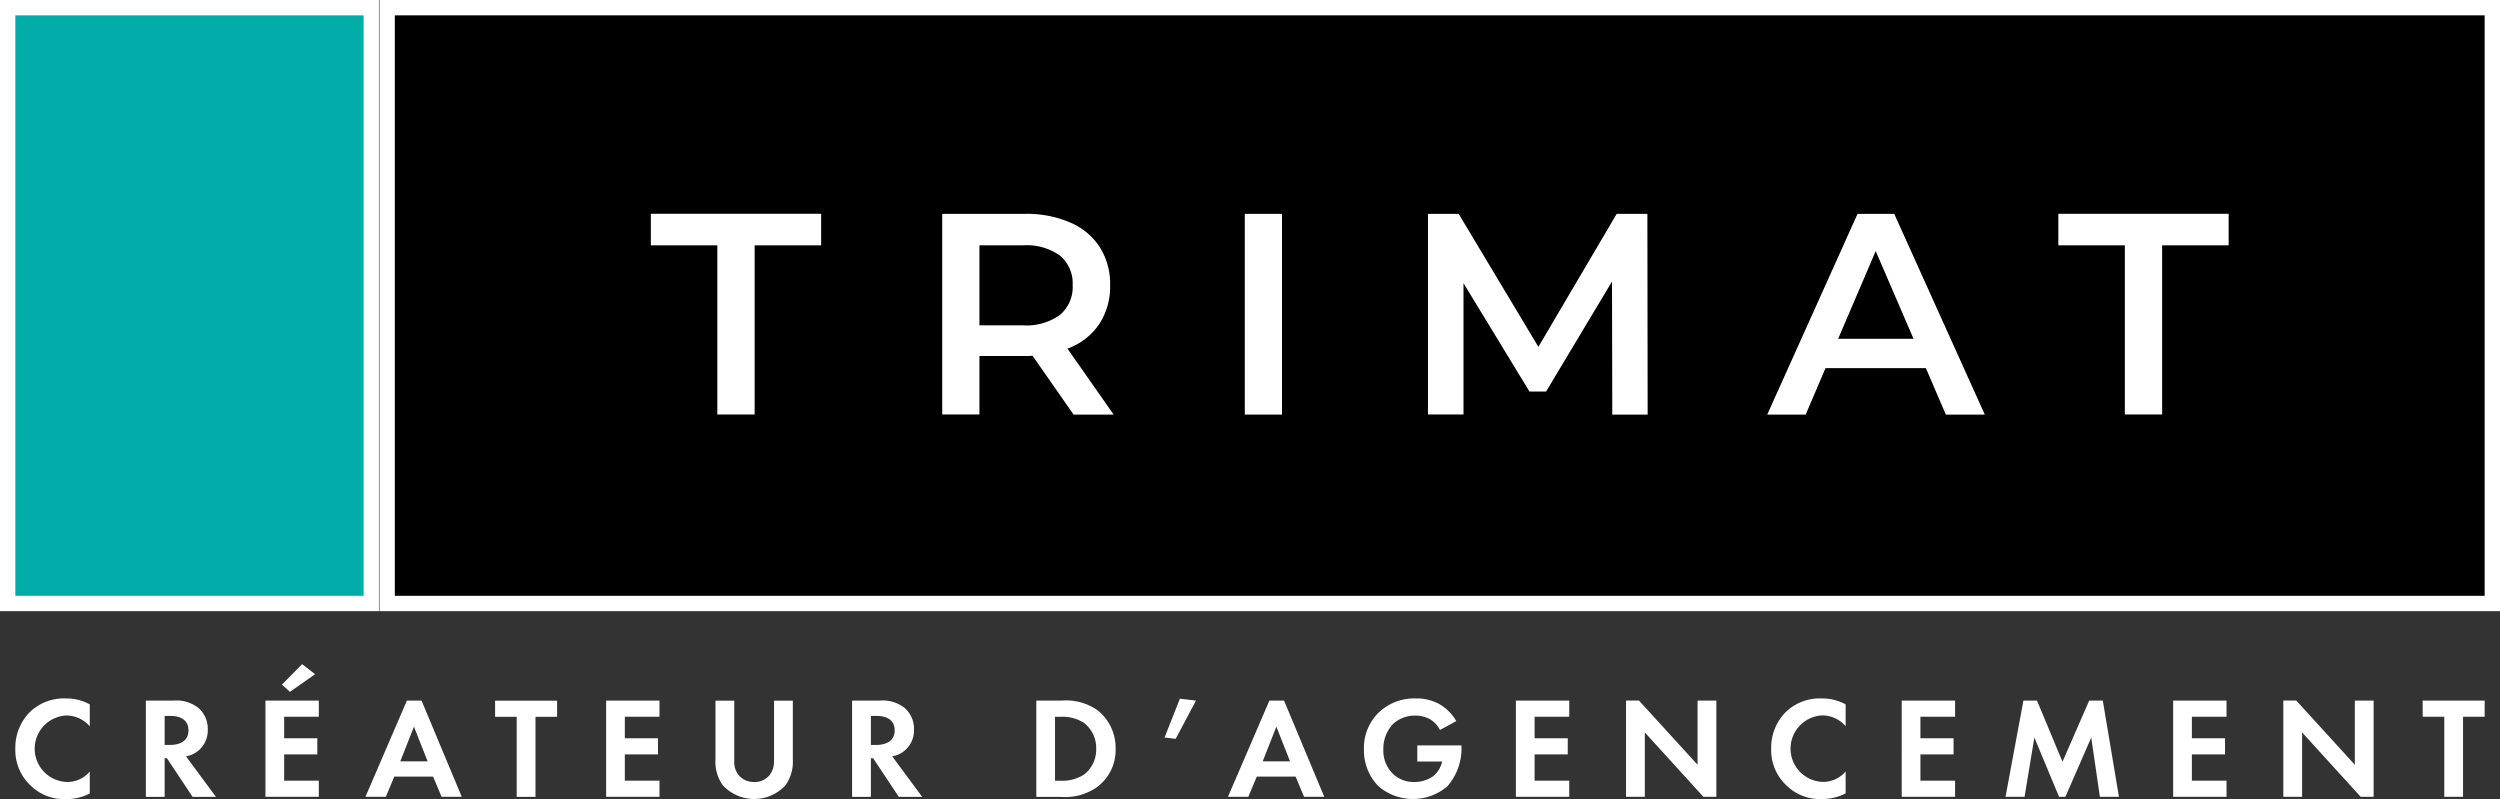 <svg xmlns="http://www.w3.org/2000/svg" width="283.48" height="90.61" viewBox="0 0 283.48 90.61">
  <rect x="0" y="0" width="283.48" height="90.61" fill="#333333" stroke="none"/>
  <g id="LOGO_TRIMAT_AGENCEMENT_fond_noir" data-name="LOGO_TRIMAT_AGENCEMENT_fond noir" transform="translate(-8.26 -3.83)">
    <g id="Calque_1">
      <g id="Groupe_610" data-name="Groupe 610">
        <rect id="Rectangle_507" data-name="Rectangle 507" width="238.71" height="67.57" transform="translate(52.16 4.7)"/>
        <path id="Tracé_627" data-name="Tracé 627" d="M290,5.57V71.39H53.03V5.57H290m1.74-1.74H51.29v69.3H291.74V3.83Z" fill="#fff"/>
      </g>
      <g id="Groupe_611" data-name="Groupe 611">
        <rect id="Rectangle_508" data-name="Rectangle 508" width="41.24" height="67.57" transform="translate(9.13 4.7)" fill="#00aba8"/>
        <path id="Tracé_628" data-name="Tracé 628" d="M49.49,5.57V71.39H10V5.57H49.49m1.75-1.74H8.26v69.3H51.23V3.83Z" fill="#fff"/>
      </g>
    </g>
    <g id="txt_-_copie">
      <g id="Groupe_612" data-name="Groupe 612">
        <path id="Tracé_629" data-name="Tracé 629" d="M89.6,31.65H82.06V28.07h19.31v3.58H93.83V50.83H89.6Z" fill="#fff"/>
        <path id="Tracé_630" data-name="Tracé 630" d="M129.99,50.83l-4.65-6.66c-.2.02-.49.03-.88.03h-5.14v6.63H115.1V28.08h9.36a12.422,12.422,0,0,1,5.15.98,7.461,7.461,0,0,1,3.36,2.8,7.8,7.8,0,0,1,1.17,4.32,7.732,7.732,0,0,1-1.25,4.42,7.349,7.349,0,0,1-3.59,2.76l5.24,7.48h-4.55Zm-1.53-18.01a6.491,6.491,0,0,0-4.2-1.17h-4.94v9.07h4.94a6.469,6.469,0,0,0,4.2-1.19,4.129,4.129,0,0,0,1.43-3.36A4.1,4.1,0,0,0,128.46,32.82Z" fill="#fff"/>
        <path id="Tracé_631" data-name="Tracé 631" d="M149.41,28.08h4.22V50.84h-4.22Z" fill="#fff"/>
        <path id="Tracé_632" data-name="Tracé 632" d="M191.08,50.83l-.03-15.08-7.48,12.48h-1.88l-7.48-12.29V50.83h-4.03V28.08h3.48l9.04,15.08,8.88-15.08h3.48l.03,22.76h-4.01Z" fill="#fff"/>
        <path id="Tracé_633" data-name="Tracé 633" d="M226.64,45.57H215.26l-2.25,5.27h-4.36l10.24-22.76h4.16l10.27,22.76H228.9Zm-1.4-3.32-4.29-9.95-4.26,9.95Z" fill="#fff"/>
        <path id="Tracé_634" data-name="Tracé 634" d="M249.2,31.65h-7.54V28.07h19.31v3.58h-7.54V50.83H249.2V31.65Z" fill="#fff"/>
      </g>
      <path id="Tracé_635" data-name="Tracé 635" d="M15.76,83.03a5.449,5.449,0,0,1,2.68.67v2.49a3.536,3.536,0,0,0-2.63-1.23,3.772,3.772,0,0,0,.08,7.54,3.283,3.283,0,0,0,2.55-1.19V93.8a5.673,5.673,0,0,1-2.7.64,5.377,5.377,0,0,1-3.99-1.52A5.472,5.472,0,0,1,10,88.74a5.719,5.719,0,0,1,1.75-4.27A5.574,5.574,0,0,1,15.76,83.03Zm13.59,6.56,3.4,4.6H30.1l-2.91-4.38h-.26v4.38H24.8V83.27h3.16a3.981,3.981,0,0,1,2.78.82,3.112,3.112,0,0,1,1.08,2.45,2.989,2.989,0,0,1-1.28,2.57A2.884,2.884,0,0,1,29.35,89.59Zm.28-2.94c0-1.62-1.67-1.64-2.06-1.64h-.64V88.3h.61C27.95,88.3,29.63,88.25,29.63,86.65Zm8.73,7.53h6.05V92.35H40.48V89.37h3.76V87.54H40.48V85.1h3.93V83.27H38.36Zm5.63-13.9-1.47-1.14-2.29,2.32.91.82Zm12.07,2.99,4.56,10.91H58.33l-.96-2.29h-4.4l-.96,2.29H49.7l4.7-10.91h1.66Zm.69,6.89L55.2,86.23l-1.55,3.93Zm7.65-5.05h2.45v9.08h2.13V85.11h2.45V83.28H64.4Zm12.59,9.07h6.05V92.35H79.11V89.37h3.76V87.54H79.11V85.1h3.93V83.27H76.99Zm19.03-4.05a2.417,2.417,0,0,1-.52,1.62,2.173,2.173,0,0,1-1.73.75,2.2,2.2,0,0,1-1.73-.75,2.346,2.346,0,0,1-.52-1.62V83.28H89.39v6.67a4.548,4.548,0,0,0,.82,2.91,4.833,4.833,0,0,0,7.13,0,4.609,4.609,0,0,0,.82-2.91V83.28H96.03v6.85Zm13.41-.54,3.4,4.6h-2.65l-2.91-4.38h-.26v4.38h-2.13V83.27h3.16a3.981,3.981,0,0,1,2.78.82,3.112,3.112,0,0,1,1.08,2.45,2.989,2.989,0,0,1-1.28,2.57A2.944,2.944,0,0,1,109.43,89.59Zm.28-2.94c0-1.62-1.67-1.64-2.06-1.64h-.64V88.3h.61C108.02,88.3,109.71,88.25,109.71,86.65Zm25.05,2.09a5.2,5.2,0,0,1-2.19,4.4,6.266,6.266,0,0,1-3.99,1.05h-2.81V83.27h2.85a6.307,6.307,0,0,1,4.06,1.07A5.428,5.428,0,0,1,134.76,88.74Zm-2.2,0a3.623,3.623,0,0,0-1.34-2.91,4.457,4.457,0,0,0-2.68-.72h-.65v7.25h.65a4.555,4.555,0,0,0,2.67-.72A3.585,3.585,0,0,0,132.56,88.74Zm7.75-1.28,1.26.15,2.31-4.34-1.83-.21Zm13.55-4.19,4.56,10.91h-2.29l-.96-2.29h-4.4l-.96,2.29H147.5l4.7-10.91h1.66Zm.68,6.89-1.55-3.93-1.55,3.93Zm14.44.02h2.81a2.969,2.969,0,0,1-1.03,1.67,3.6,3.6,0,0,1-2.14.65,3.373,3.373,0,0,1-2.42-.93,3.7,3.7,0,0,1-1.08-2.76,4.094,4.094,0,0,1,1.09-2.88,3.7,3.7,0,0,1,2.52-.96,3.567,3.567,0,0,1,1.54.34,2.982,2.982,0,0,1,1.27,1.29l1.85-1a5.113,5.113,0,0,0-2.05-2,5.287,5.287,0,0,0-2.52-.57,5.8,5.8,0,0,0-4.3,1.67,5.591,5.591,0,0,0-1.6,4.06,5.817,5.817,0,0,0,1.62,4.2,6.008,6.008,0,0,0,7.84.03,6.526,6.526,0,0,0,1.6-4.51v-.13h-5.01v1.83Zm11.17,4h6.05V92.35h-3.93V89.37h3.76V87.54h-3.76V85.1h3.93V83.27h-6.05Zm20.6-3.63-6.64-7.28h-1.47V94.18h2.13v-7.3l6.64,7.3h1.47V83.27h-2.13Zm10.1-6.08a5.719,5.719,0,0,0-1.75,4.27,5.437,5.437,0,0,0,1.75,4.17,5.377,5.377,0,0,0,3.99,1.52,5.7,5.7,0,0,0,2.7-.64V91.3a3.314,3.314,0,0,1-2.55,1.19,3.772,3.772,0,0,1-.08-7.54,3.484,3.484,0,0,1,2.63,1.23V83.7a5.473,5.473,0,0,0-2.68-.67A5.574,5.574,0,0,0,210.85,84.47Zm13.05,9.71h6.05V92.35h-3.93V89.37h3.76V87.54h-3.76V85.1h3.93V83.27H223.9Zm21.26-10.91-3.03,6.94-2.89-6.94H237.7l-2.03,10.91h2.16l1.11-6.72,2.8,6.72h.72l2.93-6.72.98,6.72h2.16L246.7,83.27h-1.54Zm9.52,10.91h6.05V92.35H256.8V89.37h3.76V87.54H256.8V85.1h3.93V83.27h-6.05V94.18Zm20.6-3.63-6.64-7.28h-1.47V94.18h2.13v-7.3l6.64,7.3h1.47V83.27h-2.13Zm7.69-7.28V85.1h2.45v9.08h2.13V85.1H290V83.27Z" fill="#fff"/>
    </g>
  </g>
</svg>
